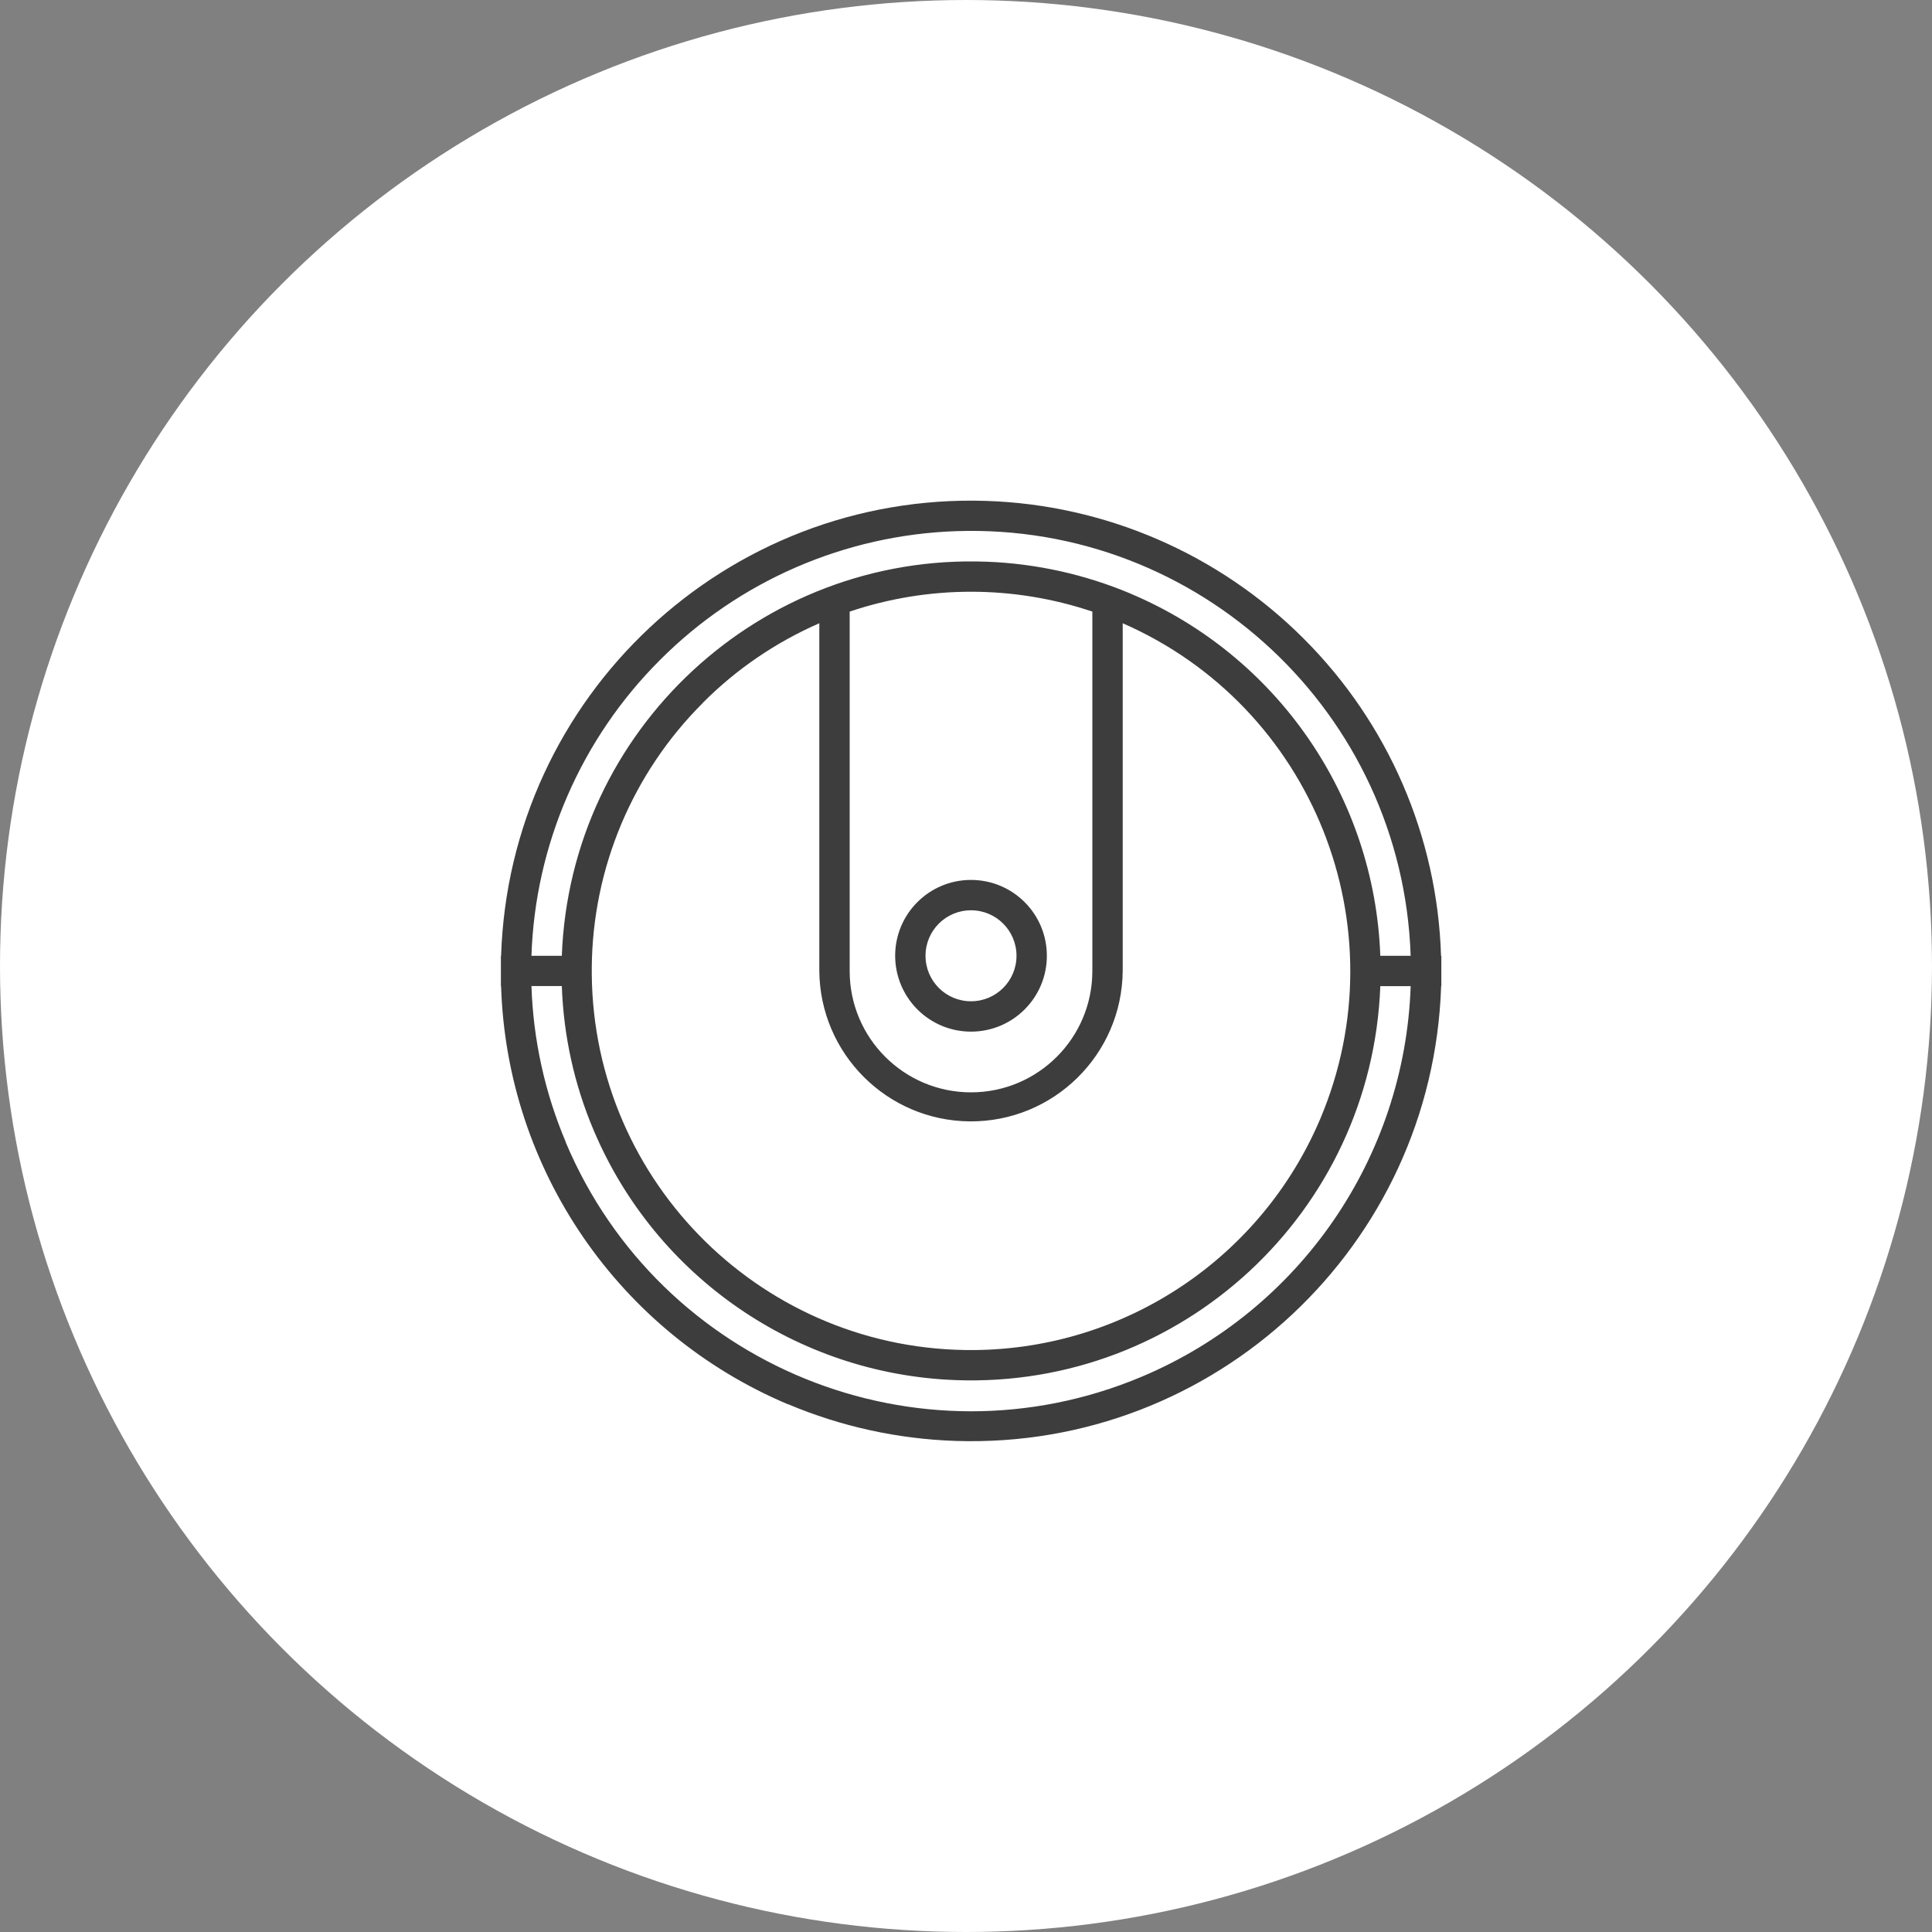 <?xml version="1.0" encoding="UTF-8"?><svg id="Vrstva_1" xmlns="http://www.w3.org/2000/svg" viewBox="0 0 189 189"><rect x="0" y="0" width="189" height="189" fill="#808080" stroke="none"/><defs><style>.cls-1{fill:#fff;}.cls-1,.cls-2{stroke-width:0px;}.cls-2{fill:#3d3d3d;}</style></defs><g id="Group_235"><circle id="Ellipse_14" class="cls-1" cx="94.5" cy="94.5" r="94.5"/><path id="icon_roomba" class="cls-2" d="m77.09,137.38c-16.54-6.98-27.51-22.95-28.07-40.9h-.02v-2.97h.02c.81-25.39,22.04-45.31,47.42-44.51,11.69.37,22.81,5.19,31.08,13.46,8.28,8.26,13.09,19.36,13.45,31.04h.03v2.97h-.02c-.83,25.41-22.11,45.33-47.51,44.49-5.63-.19-11.18-1.4-16.37-3.59h0Zm-21.75-25.64c9.23,21.9,34.47,32.16,56.37,22.93,15.46-6.52,25.72-21.43,26.29-38.2h-2.97c-.83,22.12-19.43,39.37-41.55,38.54-15.54-.58-29.34-10.11-35.4-24.43-1.9-4.47-2.95-9.26-3.12-14.12h-2.97c.17,5.25,1.31,10.43,3.36,15.27Zm13.42-42.98c-6.89,6.87-10.8,16.18-10.87,25.91v.63c.18,20.49,16.94,36.96,37.44,36.77,14.79-.13,28.08-9.03,33.84-22.65,7.89-18.72-.73-40.31-19.34-48.45v34.01c-.07,8.2-6.77,14.78-14.96,14.72-8.1-.07-14.65-6.62-14.72-14.72v-34.01c-4.25,1.86-8.12,4.49-11.39,7.78Zm14.36,26.23c0,6.56,5.32,11.87,11.87,11.87,6.55,0,11.87-5.31,11.87-11.87v-35.16c-7.7-2.59-16.04-2.59-23.74,0v35.16Zm27.47-36.92c14.34,6.05,23.88,19.87,24.44,35.43h2.97c-.8-23.74-20.7-42.34-44.44-41.54-10.91.37-21.28,4.87-28.99,12.6-7.72,7.7-12.22,18.05-12.58,28.94h2.97c.83-22.12,19.44-39.39,41.56-38.55,4.84.18,9.61,1.24,14.08,3.12Zm-23.02,35.43c0-4.1,3.32-7.42,7.42-7.42,4.1,0,7.42,3.32,7.42,7.42,0,4.1-3.32,7.42-7.42,7.42-4.1,0-7.41-3.32-7.42-7.42Zm2.97,0c0,2.46,1.99,4.45,4.45,4.45,2.46,0,4.45-1.99,4.45-4.45,0-2.46-1.99-4.45-4.45-4.45-2.46,0-4.45,1.99-4.45,4.45Z"/></g></svg>